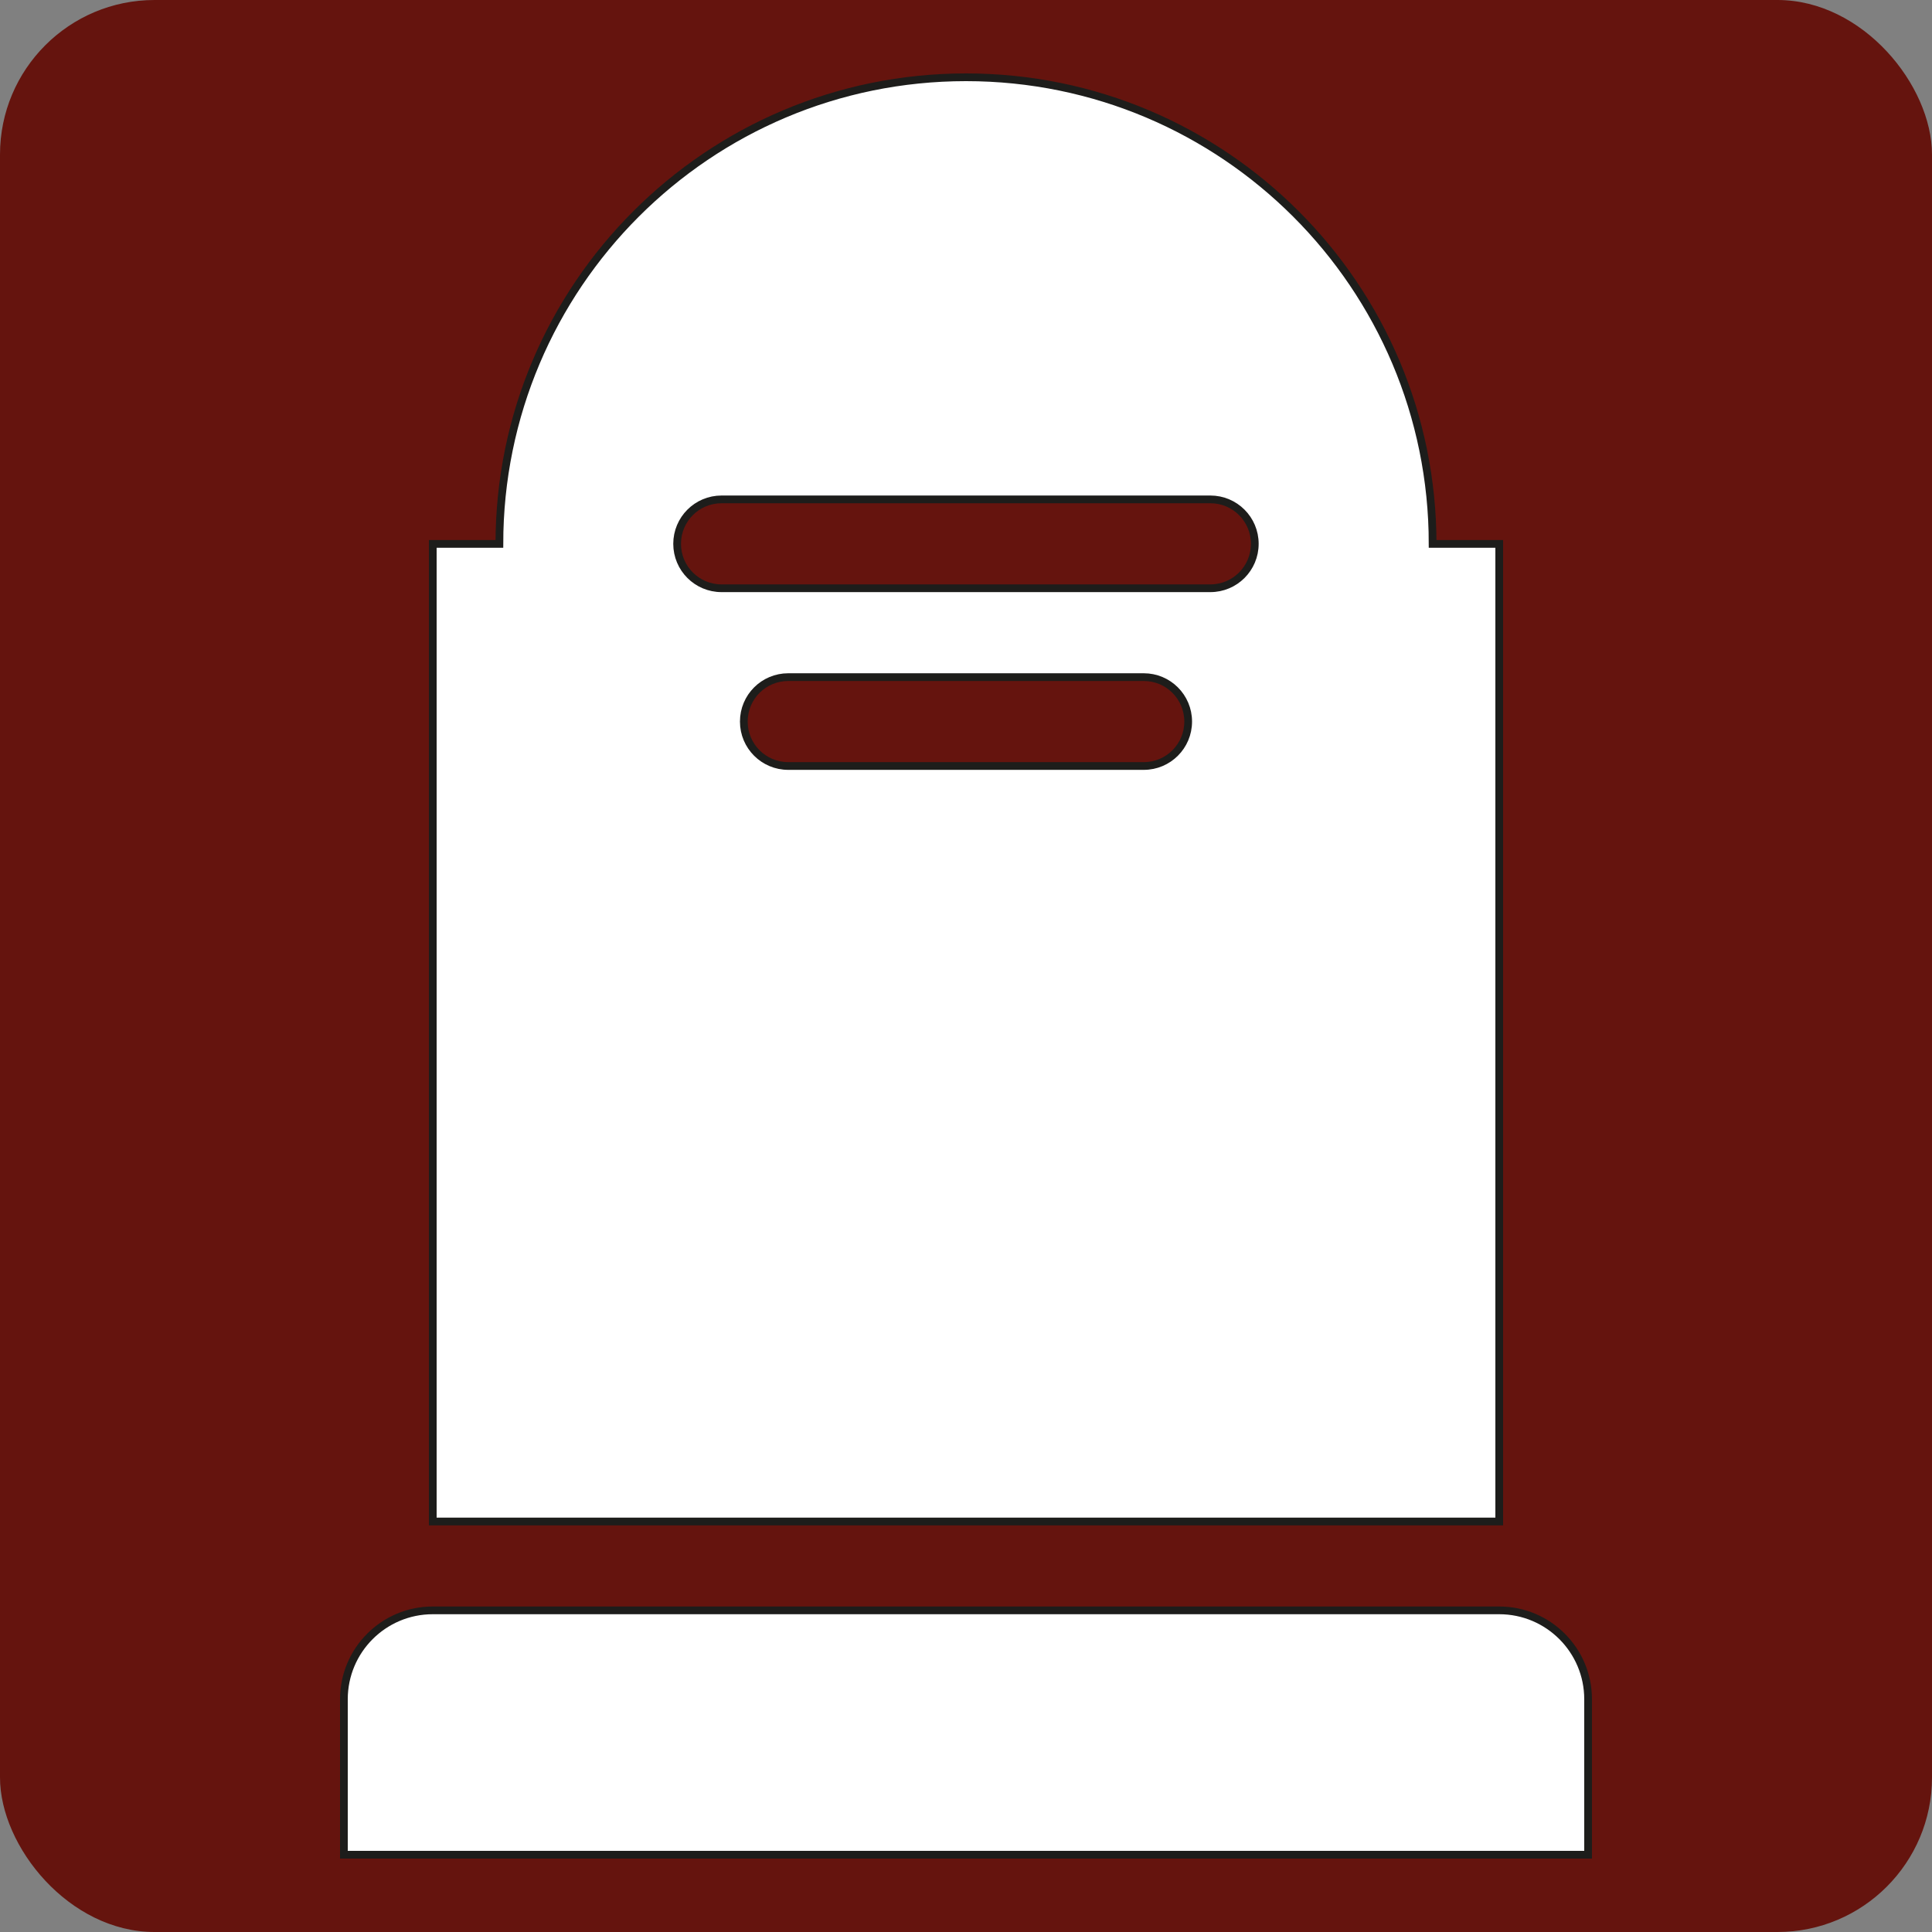 <?xml version="1.0" encoding="UTF-8"?>
<svg id="Ebene_2" data-name="Ebene 2" xmlns="http://www.w3.org/2000/svg" viewBox="0 0 250 250">
  <rect x="0" y="0" width="250" height="250" fill="#808080" stroke="none"/>
  <defs>
    <style>
      .cls-1 {
        fill: #65140e;
      }

      .cls-2 {
        fill: #fff;
        stroke: #1d1d1b;
        stroke-miterlimit: 10;
      }
    </style>
  </defs>
  <g id="braun">
    <rect class="cls-1" x="0" y="0" width="250" height="250" rx="20" ry="20"/>
  </g>
  <g id="grabpflege">
    <g>
      <path class="cls-2" d="M185.38,70.38c0-33.34-27.03-60.38-60.38-60.38s-60.38,27.03-60.38,60.38h-8.62v126.5h138v-126.5h-8.62ZM148,99.12h-46c-3.18,0-5.75-2.57-5.75-5.75s2.57-5.75,5.75-5.75h46c3.18,0,5.75,2.57,5.75,5.75s-2.57,5.75-5.75,5.75ZM156.62,76.12h-63.25c-3.18,0-5.75-2.57-5.75-5.75s2.57-5.75,5.75-5.75h63.25c3.18,0,5.75,2.57,5.75,5.75s-2.57,5.75-5.75,5.75Z"/>
      <path class="cls-2" d="M56,208.38h138c6.35,0,11.5,5.15,11.5,11.5v20.12H44.5v-20.12c0-6.35,5.15-11.5,11.5-11.5Z"/>
    </g>
  </g>
</svg>